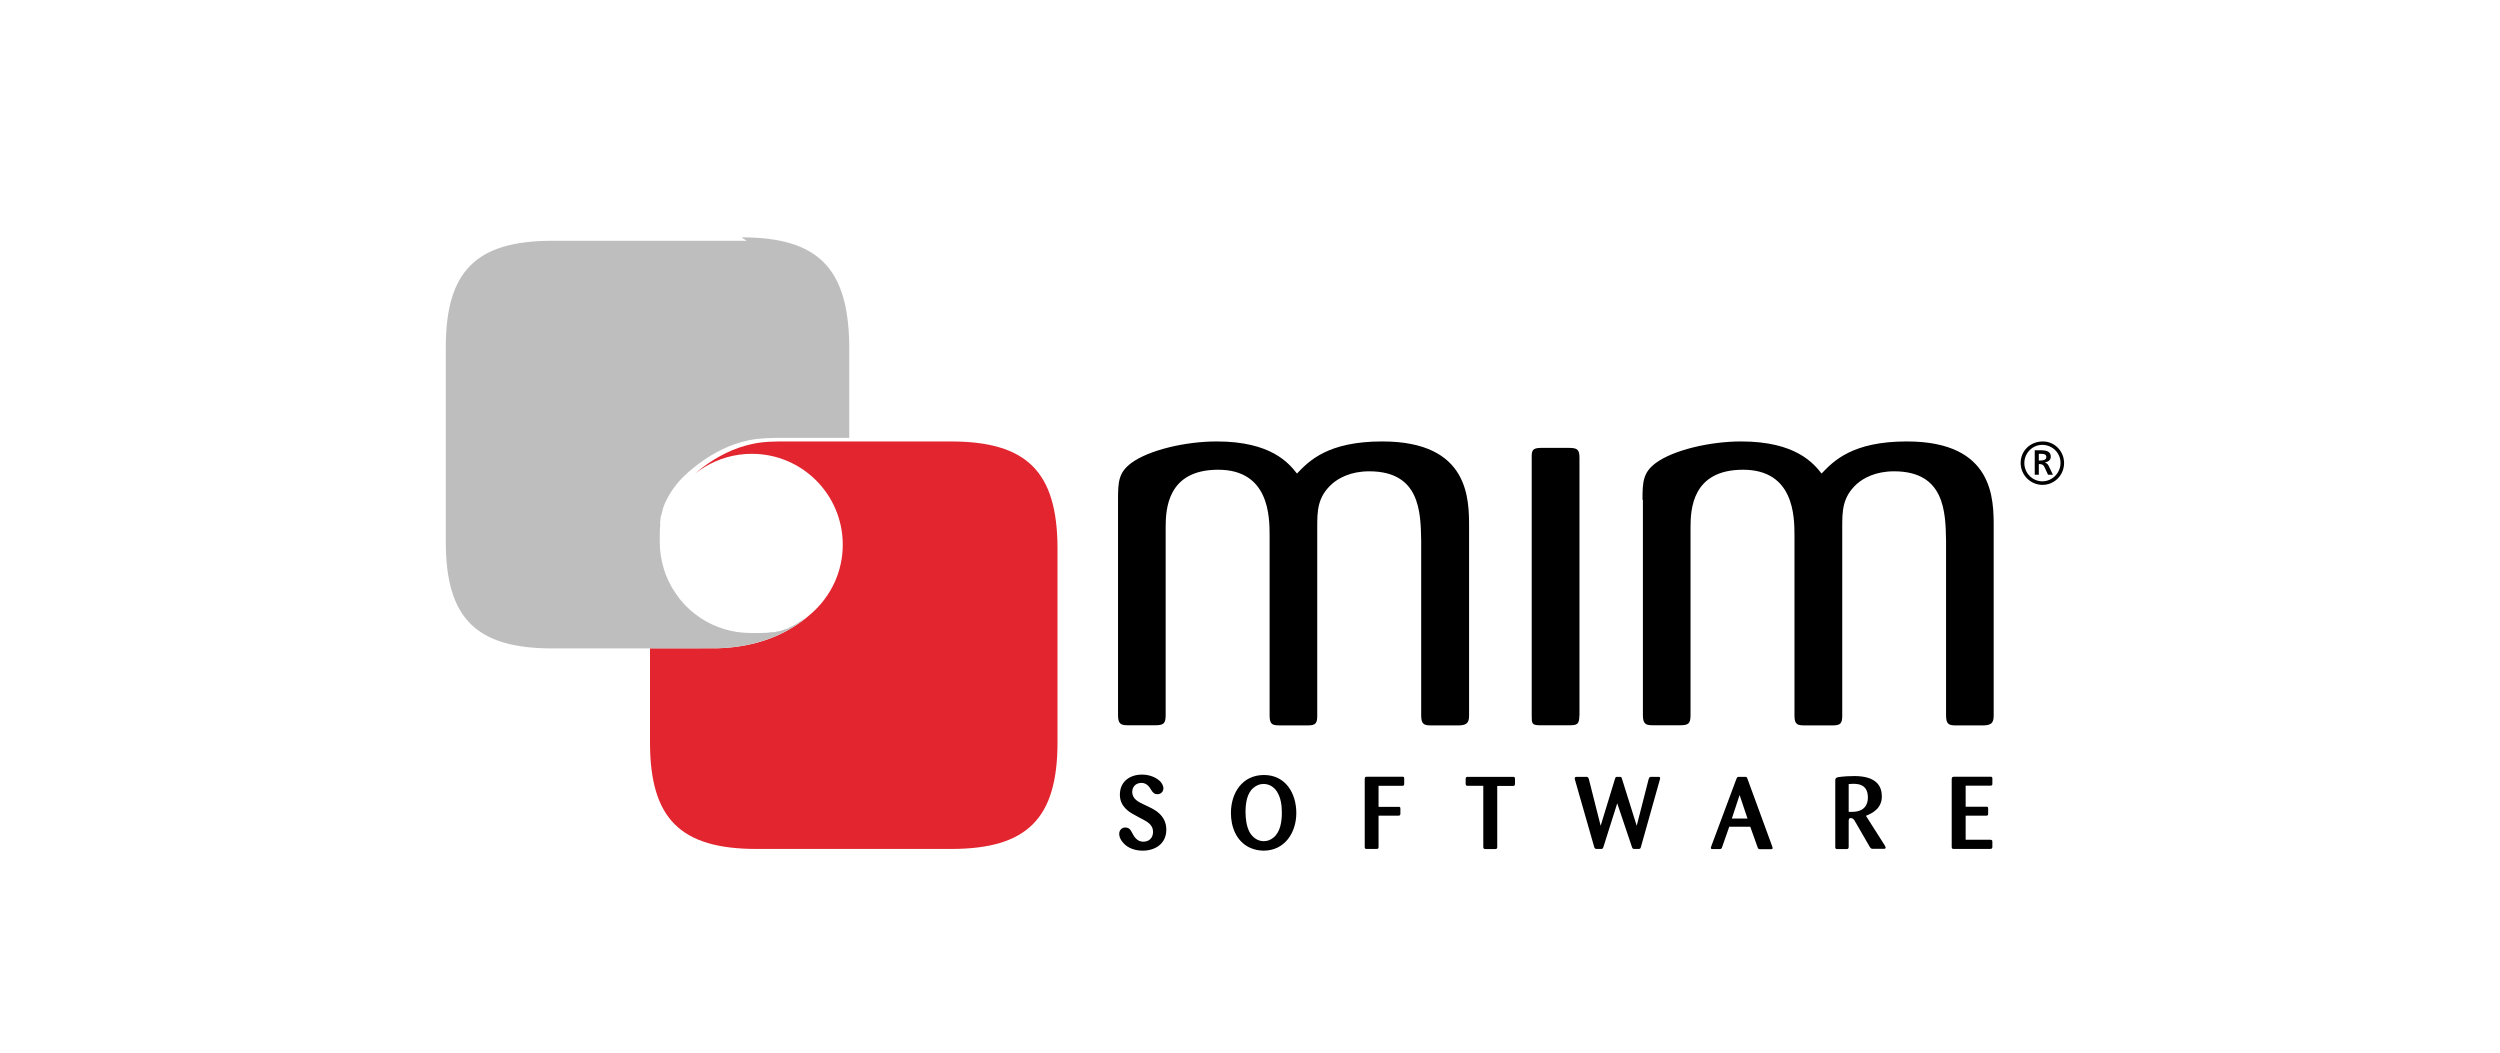 <?xml version="1.0" encoding="UTF-8"?> <svg xmlns="http://www.w3.org/2000/svg" xmlns:xlink="http://www.w3.org/1999/xlink" id="a" data-name="Ebene 1" width="190" height="80" viewBox="0 0 190 80"><defs><clipPath id="b"><rect x="-.13" y="1.3" width="190" height="80" fill="none"></rect></clipPath></defs><g clip-path="url(#b)"><path d="M72.24,33.55h-12.47c-.87,0-1.74,0-2.59,.19-1.38,.29-2.64,.93-3.76,1.77-.2,.15-.53,.42-.58,.47,.22-.17,.45-.33,.7-.48,1.05-.64,2.28-1.01,3.6-1.01,3.82,0,6.91,3.09,6.91,6.91,0,2.04-.89,3.87-2.29,5.14-.12,.11-.27,.24-.43,.37-.16,.13-.33,.27-.51,.39-1.85,1.33-4.07,1.92-6.35,1.97h-5.07v7.15c0,5.79,2.3,8.1,8.1,8.1h14.77c5.79,0,8.1-2.3,8.1-8.1v-14.78c-.02-5.79-2.33-8.09-8.12-8.09" fill="#e2252e"></path><path d="M56.75,18.3h-14.77c-5.8,0-8.1,2.3-8.1,8.1v14.78c0,5.8,2.3,8.1,8.1,8.1h11.01c.27,0,.53,0,.79-.01h.66c2.28-.05,4.5-.63,6.35-1.96,.2-.15,.39-.31,.58-.47-.02,.02-.04,.03-.06,.05,0,0-.02,.02-.03,.02l-.03,.03s-.02,.02-.03,.02c0,.01-.02,.02-.03,.02,0,0-.02,.02-.03,.02,0,0-.02,.02-.03,.02-.01,0-.02,.02-.03,.02,0,0-.02,.02-.03,.02-.01,0-.02,0-.03,.02-.02,0-.03,.02-.05,.03,0,0-.03,.02-.04,.03,0,0-.03,.02-.04,.03-.01,0-.02,0-.03,.02,0,0-.02,.02-.03,.02,0,0-.02,0-.03,.02,0,0-.02,0-.04,.02-.01,.01-.02,.01-.03,.02,0,0-.02,0-.04,.02l-.03,.02s-.03,.02-.04,.03c0,0-.03,.02-.04,.03-.02,0-.03,.02-.05,.03,0,0-.02,0-.03,.02,0,.01-.03,.01-.04,.02-.01,.01-.02,.01-.03,.02,0,0-.02,0-.04,.02l-.03,.02s-.03,0-.04,.02c0,0-.02,0-.03,.02,0,0-.03,0-.04,.02,0,0-.02,0-.03,.02-.02,0-.05,.02-.07,.03,0,0-.02,.01-.03,.01,0,0-.03,0-.04,.02,0,.01-.02,.01-.03,.02,0,0-.03,0-.04,.02-.01,0-.02,0-.03,.02-.01,.01-.03,.01-.04,.02,0,0-.02,0-.03,.02,0,.01-.03,.01-.04,.02,0,0-.02,.01-.03,.01-.02,.01-.04,.02-.07,.03-.01,0-.02,0-.03,0-.02,0-.03,0-.05,.02h-.03s-.03,.02-.04,.03c0,0-.02,0-.03,0,0,0-.03,0-.04,.02-.01,0-.02,.01-.03,.01-.02,.01-.03,.01-.05,.02h-.03s-.04,.02-.06,.03c0,0,0,0-.02,0-.03,.01-.05,.02-.08,.03,0,0-.02,0-.03,0-.02,0-.03,0-.05,.02,0,0-.02,.01-.03,.01-.02,0-.03,0-.05,0-.01,0-.02,0-.03,0-.02,0-.03,.01-.05,.01,0,0-.02,0-.03,0-.02,0-.04,0-.05,.02-.01,0-.02,0-.03,.01-.03,0-.05,0-.08,.02,0,0-.02,0-.02,0-.02,0-.04,0-.06,0,0,0-.02,0-.03,0-.02,0-.03,0-.05,0,0,0-.02,0-.03,0-.02,0-.03,0-.05,0,0,0-.02,.01-.03,.01-.02,0-.04,0-.05,0,0,0-.02,0-.03,0-.03,0-.05,0-.08,.02h0s-.05,0-.07,0c0,0-.02,0-.03,.01-.02,0-.04,0-.05,0,0,0-.02,0-.03,0-.02,0-.03,.01-.05,.01,0,0-.02,0-.03,0-.02,0-.04,0-.05,0h-.03s-.04,0-.07,0h-.02s-.06,.01-.08,.01h-.03s-.04,0-.06,0h-.03s-.04,0-.05,0h-.03s-.04,0-.05,0h-.03s-.04,0-.06,0h-.02s-.06,0-.08,0h-.45c-1.4,0-2.7-.42-3.79-1.13-.02-.02-.05-.03-.07-.05-.53-.35-1-.78-1.41-1.27-.02-.02-.04-.04-.06-.07-.04-.04-.07-.09-.1-.13-.02-.02-.04-.05-.05-.07-.04-.05-.07-.09-.1-.13-.07-.09-.12-.18-.19-.28-.03-.05-.06-.1-.09-.14-.03-.05-.06-.1-.09-.14-.06-.1-.11-.19-.16-.3-.17-.32-.32-.66-.43-1-.02-.06-.04-.1-.05-.16-.2-.65-.31-1.33-.31-2.05v-.73s0-.03,0-.05c0,0,0-.03,.01-.04,0-.02,0-.03,0-.05,0,0,0-.03,0-.04,0-.02,0-.03,0-.05,0-.01,0-.03,0-.04,0-.02,0-.03,0-.05,0-.01,0-.03,.01-.04,0-.02,0-.03,0-.05,0,0,0-.03,.01-.04,0-.02,0-.03,0-.05,0,0,0-.03,0-.04,0-.02,0-.03,0-.05,0,0,0-.03,0-.04,0-.02,0-.03,0-.05,0,0,0-.03,0-.04,0-.02,0-.03,0-.05,0,0,0-.02,0-.04s.01-.03,.01-.05c0-.01,0-.02,0-.04s.01-.03,.01-.05c0,0,0-.02,0-.04,0-.02,.01-.04,.01-.05,0,0,0-.02,0-.04s0-.04,0-.05,.01-.02,.01-.03c0-.02,0-.04,.02-.05,0-.01,0-.02,0-.03,0-.02,0-.04,.02-.05,0,0,.01-.02,.01-.03,0-.02,0-.04,.02-.05,0,0,0-.02,0-.03,0-.02,0-.04,.02-.06,0,0,0-.02,0-.03,.01-.02,.01-.04,.02-.06v-.03s.02-.04,.03-.06c0,0,0-.02,0-.03,.01-.02,.01-.04,.02-.06,0-.01,0-.02,0-.03,0-.02,.02-.04,.02-.06,0-.01,0-.02,0-.02,.01-.02,.02-.04,.02-.06,0,0,.01,0,.01-.02l.03-.06s0,0,0-.02c.01-.02,.02-.04,.03-.07t0-.02s.02-.05,.03-.07c0,0,0,0,0,0,0-.02,.02-.05,.03-.07h0s.02-.06,.04-.08h0c.35-.75,.84-1.42,1.43-1.99,.36-.35,.9-.77,1.1-.92,1.13-.84,2.38-1.48,3.76-1.77,.86-.18,1.73-.19,2.6-.19h5.07v-7.15c-.11-5.79-2.4-8.09-8.2-8.09" fill="#bebebe"></path><path d="M84.97,37.99c0-1.38,.04-2.08,1.02-2.81,1.34-.98,4.11-1.63,6.48-1.63,4.16,0,5.49,1.67,6.1,2.44,.9-.94,2.32-2.44,6.48-2.44,6.64,0,6.6,4.4,6.6,6.55v14.26c0,.57-.16,.74-.73,.77h-2.17c-.53,0-.74-.09-.74-.77v-13.28c-.04-2.15-.08-5.26-3.95-5.26-1.42,0-2.32,.52-2.81,.94-1.14,1.02-1.14,2.08-1.14,3.34v14.26c0,.57-.08,.77-.7,.77h-2.11c-.57,0-.81-.04-.81-.74v-13.68c0-1.47-.04-5.01-3.91-5.01s-3.99,3.01-3.99,4.4v14.25c0,.65-.16,.77-.81,.77h-2.08c-.53,0-.73-.12-.73-.77v-16.37Z"></path><path d="M120.03,54.39c0,.7-.2,.73-.81,.73h-2.2c-.61,0-.61-.16-.61-.73v-19.58c0-.52,0-.77,.7-.77h2.12c.65,0,.81,.12,.81,.77v19.58Z"></path><path d="M124.83,37.99c0-1.38,.04-2.08,1.02-2.81,1.34-.98,4.11-1.63,6.48-1.63,4.15,0,5.5,1.67,6.11,2.44,.9-.94,2.32-2.44,6.48-2.44,6.64,0,6.6,4.4,6.6,6.55v14.26c0,.57-.16,.74-.73,.77h-2.16c-.52,0-.73-.09-.73-.77v-13.28c-.04-2.15-.09-5.26-3.95-5.26-1.42,0-2.32,.52-2.81,.94-1.13,1.02-1.13,2.08-1.13,3.34v14.26c0,.57-.09,.77-.7,.77h-2.12c-.57,0-.81-.04-.81-.74v-13.68c0-1.47-.04-5.01-3.91-5.01s-3.99,3.01-3.99,4.4v14.25c0,.65-.16,.77-.81,.77h-2.08c-.53,0-.73-.12-.73-.77v-16.37h-.01Z"></path><path d="M87.38,61.36c.3,.14,1.26,.58,1.26,1.69s-.89,1.6-1.79,1.6c-.46,0-1.12-.12-1.54-.66-.23-.28-.25-.51-.25-.62,0-.26,.18-.48,.46-.48,.32,0,.42,.21,.55,.46,.1,.18,.32,.62,.82,.62,.44,0,.74-.29,.74-.74,0-.62-.53-.82-1.03-1.09l-.42-.23c-.35-.19-1.07-.61-1.07-1.51,0-1.03,.79-1.53,1.68-1.53,.68,0,1.2,.29,1.45,.59,.15,.2,.18,.37,.18,.45,0,.25-.19,.45-.45,.45s-.36-.14-.49-.34c-.1-.17-.31-.52-.73-.52s-.7,.29-.7,.68c0,.56,.48,.77,.92,.98l.4,.19Z"></path><path d="M96.03,64.65c-.36,0-.72-.08-1.05-.23-1.02-.48-1.43-1.57-1.43-2.63,0-1.52,.86-2.89,2.51-2.89s2.46,1.4,2.46,2.89-.88,2.86-2.49,2.86m1.02-4.49c-.24-.36-.59-.58-1.03-.58-.29,0-.53,.11-.75,.29-.52,.42-.61,1.23-.61,1.84,0,.51,.07,1.12,.33,1.57,.23,.38,.6,.65,1.06,.65,.28,0,.53-.1,.74-.28,.53-.43,.63-1.25,.63-1.88,0-.54-.07-1.14-.37-1.6"></path><path d="M104.77,64.37c0,.12-.04,.15-.17,.15h-.72c-.12,0-.16-.02-.16-.16v-5.15c0-.13,.03-.18,.16-.18h2.67c.12,0,.17,0,.17,.14v.38c0,.13-.02,.17-.16,.17h-1.79v1.6h1.5c.11,0,.16,0,.16,.14v.36c0,.14-.04,.17-.17,.17h-1.49v2.37Z"></path><path d="M113.79,64.35c0,.12-.02,.18-.16,.18h-.71c-.15,0-.19-.03-.19-.19v-4.62h-1.18c-.09,0-.16,0-.16-.17v-.36c0-.11,.05-.15,.16-.15h3.42c.11,0,.17,.02,.17,.15v.38c0,.15-.08,.16-.17,.16h-1.18v4.62Z"></path><path d="M125.31,59.19c.03-.11,.07-.15,.18-.15h.53c.12,0,.15,.03,.15,.1,0,.04-.02,.1-.03,.14l-1.43,5.09c-.03,.1-.05,.15-.17,.15h-.32c-.14,0-.15-.04-.2-.17l-1.11-3.3-1.05,3.32c-.04,.13-.07,.15-.2,.15h-.28c-.13,0-.18-.02-.22-.15l-1.46-5.1s-.02-.08-.02-.11c0-.07,.04-.12,.14-.12h.74c.09,0,.14,.02,.19,.16l.9,3.56,1.09-3.57c.04-.12,.07-.15,.15-.15h.23c.13,0,.13,.09,.16,.18l1.11,3.54,.91-3.56Z"></path><path d="M131.43,62.81l-.55,1.57c-.03,.08-.04,.15-.19,.15h-.52c-.07,0-.15,0-.15-.1,0-.02,.02-.08,.05-.15l1.9-5.09c.05-.12,.07-.15,.19-.15h.45c.13,0,.15,.02,.19,.13l1.88,5.13s.04,.11,.04,.15c0,.06-.04,.09-.13,.09h-.82c-.13,0-.15-.05-.18-.11l-.57-1.6h-1.56Zm.78-2.39l-.59,1.79h1.19l-.6-1.79Z"></path><path d="M143.24,64.27s.07,.1,.07,.14c0,.1-.1,.1-.13,.1h-.81c-.15,0-.19-.02-.27-.15l-1.15-1.99c-.04-.07-.14-.2-.29-.2-.16,0-.16,.16-.16,.24v1.93c0,.11-.02,.19-.15,.19h-.72c-.12,0-.15-.05-.15-.15v-5.03c0-.24,.06-.28,.48-.32,.14-.02,.55-.05,.97-.05,1.69,0,2.09,.78,2.09,1.55,0,.89-.69,1.27-1.21,1.47l1.45,2.28Zm-2.74-2.57h.26c.96,0,1.2-.58,1.2-1.08,0-1.01-.74-1.05-1.11-1.05-.15,0-.3,.02-.35,.02v2.11Z"></path><path d="M149.39,63.82h1.84c.12,0,.19,.02,.19,.15v.37c0,.1,0,.18-.19,.18h-2.73c-.12,0-.17-.03-.17-.15v-5.12c0-.14,.02-.22,.19-.22h2.73c.09,0,.17,0,.17,.12v.42c0,.09-.02,.14-.16,.14h-1.87v1.6h1.55c.11,0,.16,0,.16,.14v.39c0,.14-.05,.15-.17,.15h-1.54v1.81Z"></path><path d="M156.87,35.19c0,.92-.73,1.66-1.64,1.66s-1.66-.74-1.66-1.67,.74-1.63,1.69-1.63c.89,0,1.61,.74,1.61,1.64m-3.02,0c0,.77,.62,1.39,1.37,1.39s1.38-.63,1.38-1.4-.63-1.37-1.39-1.37-1.36,.64-1.36,1.38m.78-.97h.48c.45,0,.75,.11,.75,.49,0,.22-.15,.38-.43,.43v.02c.16,.05,.23,.16,.29,.29l.3,.63h-.37l-.26-.56c-.08-.17-.16-.25-.39-.25h-.05v.81h-.31v-1.85Zm.32,.78h.1c.3,0,.47-.08,.47-.26,0-.22-.17-.25-.47-.25h-.1v.51Z"></path></g></svg> 